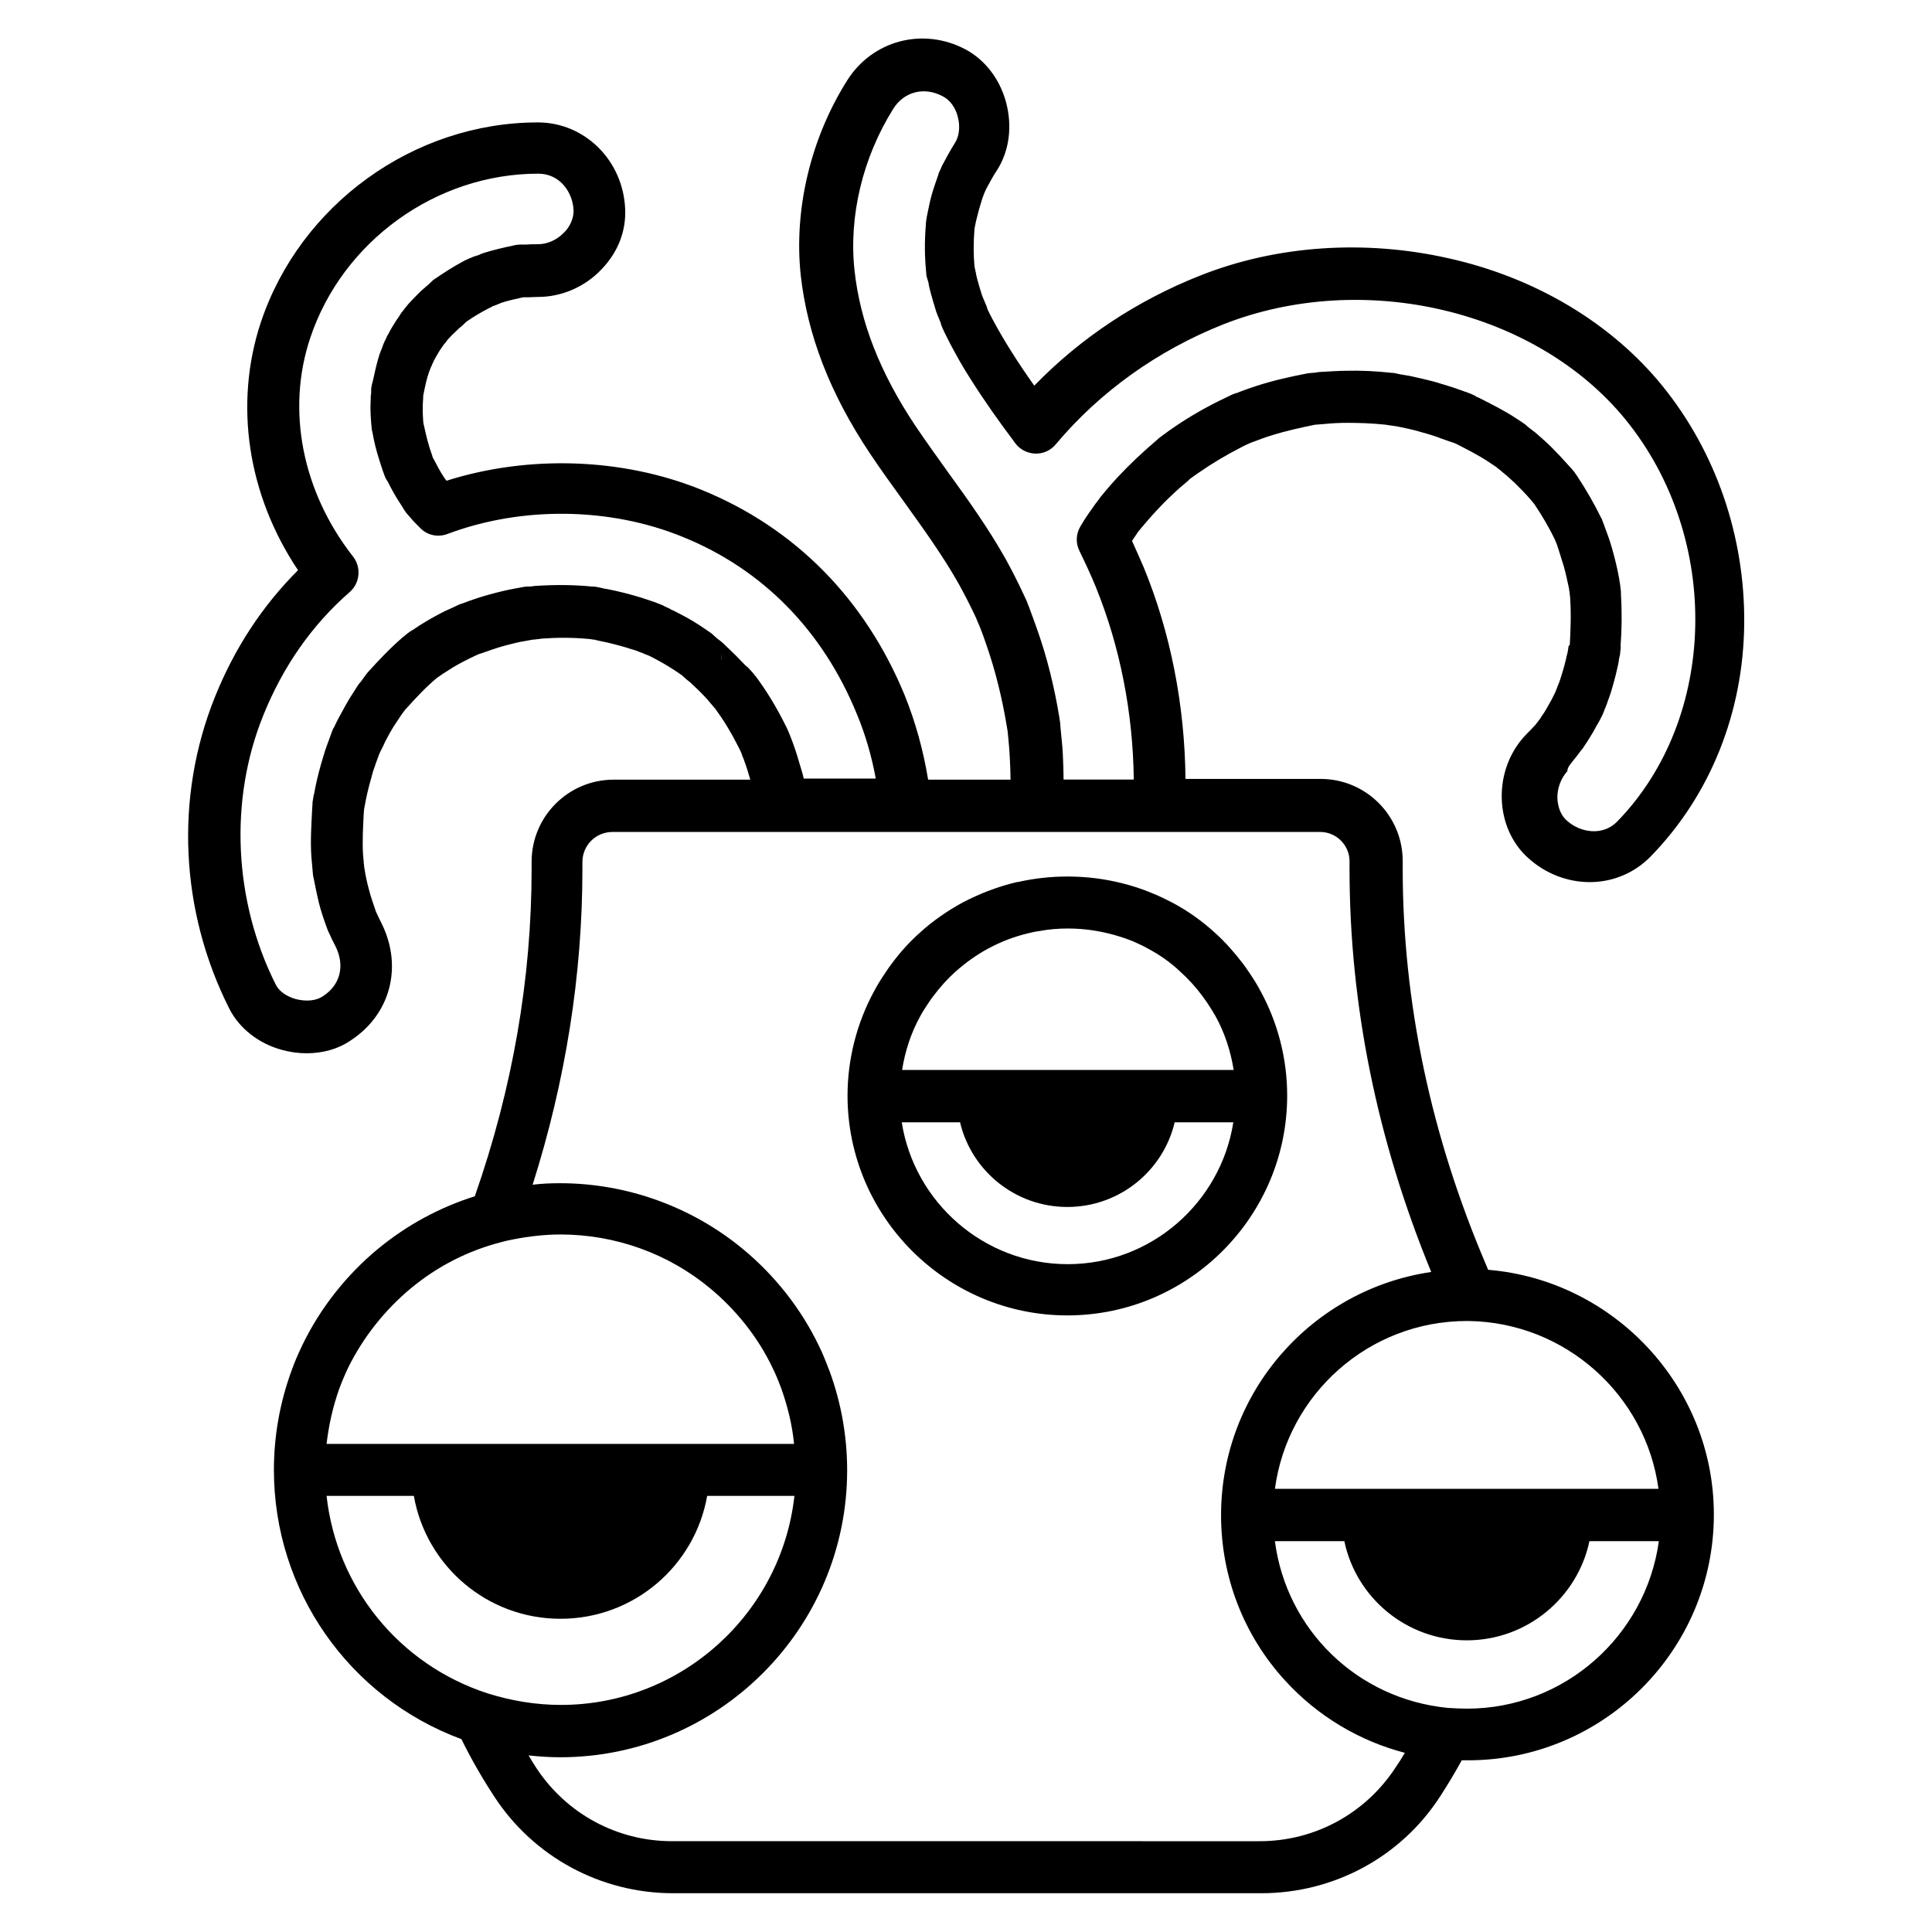 <?xml version="1.0" encoding="UTF-8"?>
<!-- Uploaded to: ICON Repo, www.svgrepo.com, Generator: ICON Repo Mixer Tools -->
<svg fill="#000000" width="800px" height="800px" version="1.1" viewBox="144 144 512 512" xmlns="http://www.w3.org/2000/svg">
 <g>
  <path d="m559.7 315.28c-0.098 0.195-0.098 0.395-0.098 0.59-0.098 0.59-0.195 1.277-0.395 1.871-0.395 1.969-0.984 3.938-1.574 5.805-0.195 0.688-0.492 1.477-0.789 2.164-0.098 0.195-0.195 0.492-0.297 0.789-0.098 0.297-0.297 0.688-0.395 0.984l-0.492 0.984c-0.395 0.887-0.887 1.672-1.379 2.559-0.492 0.887-0.984 1.77-1.574 2.559l-0.492 0.789c-0.395 0.492-0.984 1.277-1.277 1.672-0.789 0.887-1.672 1.77-2.363 2.461-4.43 4.527-6.789 10.727-6.594 17.219 0.195 6.102 2.656 11.711 6.887 15.547 4.723 4.328 10.629 6.496 16.434 6.496 5.902 0 11.711-2.262 16.137-6.789 15.742-16.137 24.602-38.082 24.797-61.797 0.195-23.027-7.477-45.363-21.648-62.879-13.48-16.629-33.652-28.734-56.68-33.852-22.238-5.019-45.559-3.445-65.73 4.527-16.727 6.594-31.785 16.531-44.082 29.227-2.164-3.051-4.231-6.102-6.199-9.25-1.871-2.953-3.445-5.707-4.82-8.266-0.492-0.887-0.984-1.871-1.379-2.754-0.098-0.195-0.098-0.395-0.195-0.688-0.195-0.395-0.395-0.887-0.59-1.379-0.297-0.688-0.59-1.379-0.688-1.672-0.492-1.574-0.984-3.148-1.379-4.723-0.098-0.297-0.098-0.59-0.195-0.984-0.098-0.492-0.195-0.887-0.297-1.379 0-0.195-0.098-0.395-0.098-0.492-0.297-3.051-0.297-6.297 0-10.035 0.195-1.082 0.395-1.969 0.59-2.754 0.395-1.672 0.887-3.344 1.379-4.922 0.195-0.688 0.492-1.277 0.688-1.871l0.395-0.887c0.984-1.77 1.871-3.543 2.953-5.117 3.246-5.117 4.035-11.609 2.363-17.91-1.672-6.199-5.609-11.316-10.824-14.07-11.219-5.902-24.602-2.363-31.293 8.266-9.742 15.449-14.168 34.34-12.301 51.66 1.77 15.742 7.676 31.191 18.301 47.133 2.953 4.43 6.102 8.758 9.152 12.988 5.215 7.281 10.137 14.07 14.367 21.551 1.477 2.656 2.953 5.512 4.625 9.055l0.395 0.984c0.098 0.297 0.297 0.59 0.395 0.887 0.887 2.164 1.574 4.133 2.164 5.902 2.262 6.594 3.938 13.48 5.117 20.469 0.098 0.59 0.195 1.18 0.297 1.77 0 0.195 0.098 0.59 0.098 0.887 0.195 1.969 0.395 4.133 0.492 6.297 0.098 1.871 0.195 3.836 0.195 5.707h-21.844c-1.277-7.773-3.344-15.254-6.199-22.336-10.527-25.586-29.125-44.379-53.727-54.414-20.961-8.562-45.953-9.348-67.699-2.461 0 0 0-0.098-0.098-0.098-0.195-0.297-0.395-0.492-0.492-0.688-1.082-1.574-1.969-3.344-2.953-5.215l-0.098-0.098c0-0.098-0.098-0.195-0.098-0.297v-0.098l-0.098-0.297c-0.297-0.984-0.688-1.871-0.887-2.754-0.492-1.574-0.887-3.445-1.379-5.609 0-0.195-0.098-0.492-0.098-0.887-0.098-1.082-0.098-2.066-0.098-3.051 0-0.789 0-1.672 0.098-2.559 0-0.395 0-0.887 0.098-1.277l0.098-0.492c0.395-1.969 0.789-3.738 1.379-5.41 0.098-0.195 0.195-0.492 0.297-0.789 0.098-0.297 0.297-0.688 0.395-0.887l0.195-0.492c0.195-0.297 0.297-0.59 0.297-0.688 0.59-1.082 1.18-2.066 1.77-3.051 0.098-0.098 0.297-0.395 0.492-0.688l0.395-0.59c0.195-0.195 0.395-0.492 0.59-0.688 0.195-0.297 0.395-0.492 0.492-0.688 0.789-0.887 1.672-1.77 2.559-2.559 0.297-0.297 0.59-0.59 0.887-0.789 0.492-0.395 0.984-0.887 1.477-1.379 2.262-1.574 4.035-2.559 5.707-3.445 0.395-0.195 0.789-0.395 1.18-0.59l0.098-0.098c0.395-0.098 0.887-0.297 1.574-0.59 0.297-0.098 0.492-0.195 0.688-0.297 1.77-0.59 3.641-0.984 5.805-1.477h0.098 1.082c0.984 0 1.871-0.098 2.856-0.098 6.199 0 12.398-2.656 16.828-7.379 4.328-4.527 6.496-10.137 6.199-16.039-0.59-12.793-10.727-22.828-23.125-22.828-32.867 0-62.977 21.746-73.406 52.938-7.184 21.648-3.543 45.758 9.84 65.73-9.445 9.445-16.828 20.664-22.043 33.652-10.629 26.469-9.25 56.582 3.836 82.559 2.656 5.215 7.773 9.25 13.973 10.922 2.164 0.59 4.328 0.887 6.496 0.887 4.231 0 8.266-1.082 11.609-3.344 10.629-6.887 13.973-19.582 8.266-31.094-0.492-0.984-0.887-1.77-1.277-2.656l-0.195-0.395c-0.688-2.066-1.379-3.938-1.871-5.902-0.492-1.77-0.887-3.641-1.18-5.512-0.098-0.395-0.098-1.082-0.195-1.477v-0.297c-0.098-0.688-0.098-1.379-0.195-2.066-0.195-3.543 0-7.086 0.195-10.824l0.098-1.18 0.195-0.984c0.098-0.492 0.195-1.082 0.297-1.574 0.492-2.461 1.18-4.922 1.871-7.379 0.492-1.477 0.984-2.856 1.574-4.43l0.297-0.688 0.098-0.195c0.195-0.395 0.395-0.789 0.59-1.18 0.195-0.395 0.395-0.789 0.59-1.277 0.984-1.871 1.969-3.738 3.148-5.41 0.492-0.688 0.887-1.379 1.379-2.066 0.297-0.395 0.59-0.789 0.887-1.18l0.195-0.195c2.656-2.953 5.215-5.707 8.168-8.168 0.984-0.688 1.969-1.379 2.953-1.969 1.77-1.18 3.641-2.164 5.609-3.148 0.887-0.395 1.77-0.887 2.754-1.277l0.395-0.098c1.969-0.688 4.133-1.477 6.297-2.066 1.871-0.492 3.738-0.984 5.707-1.277 0.492-0.098 0.984-0.195 1.574-0.297 0.395 0 0.984-0.098 1.871-0.195l0.688-0.098c4.133-0.297 8.266-0.297 12.398 0.098 0.395 0 1.082 0.195 1.477 0.195 0.195 0 0.297 0 0.395 0.098 0.297 0.098 0.59 0.098 0.887 0.195 2.559 0.492 5.117 1.18 7.477 1.871 0.789 0.297 1.672 0.492 2.461 0.789 0.195 0.098 0.297 0.098 0.492 0.195 0.297 0.098 0.688 0.297 1.082 0.395 0.395 0.195 0.789 0.395 1.18 0.492 0.195 0.098 0.395 0.195 0.492 0.195 0.789 0.395 1.574 0.789 2.262 1.18 1.871 0.984 3.738 2.164 5.512 3.344 0.195 0.195 0.492 0.297 0.688 0.492l0.297 0.195c0.395 0.395 0.789 0.688 1.082 0.984 0.395 0.297 0.789 0.688 0.984 0.789 1.379 1.277 2.754 2.559 3.938 3.836 0.492 0.492 0.887 0.984 1.379 1.574 0.395 0.492 0.887 0.984 1.18 1.379 0 0.098 0.098 0.098 0.195 0.195 2.363 3.246 4.328 6.496 6.004 9.84 0.395 0.789 0.789 1.477 1.082 2.262 0 0.098 0.098 0.195 0.098 0.395 0.195 0.395 0.492 1.082 0.59 1.477 0.59 1.574 1.082 3.246 1.574 4.922h-36.211c-12.004 0-21.746 9.742-21.746 21.746v1.969c0 28.93-5.019 58.055-15.055 86.691-9.348 2.953-17.91 7.578-25.586 13.875-8.461 6.988-15.449 15.844-20.172 25.684-1.082 2.262-2.066 4.527-2.856 6.789-3.051 8.363-4.625 17.219-4.625 26.176 0 31.98 19.875 60.32 49.691 71.34 2.559 5.215 5.512 10.332 8.66 15.152 10.43 16.039 28.242 25.684 47.43 25.684h155.87c19.188 0 37-9.543 47.43-25.684 1.969-3.051 3.938-6.297 5.707-9.543h1.672c35.918 0 65.141-29.227 65.141-65.141 0-33.949-26.469-62.09-59.828-64.848-0.098-0.297-0.297-0.688-0.395-0.984-14.762-34.441-22.238-69.863-22.238-105.39v-1.969c0-12.004-9.742-21.746-21.746-21.746h-35.816c-0.195-19.484-3.938-38.77-11.121-56.188-0.984-2.262-1.969-4.527-3.051-6.887 0.492-0.688 0.887-1.379 1.379-2.066 0.098-0.195 0.395-0.59 0.688-0.887l0.395-0.492c2.559-3.051 5.215-6.004 8.07-8.66 1.379-1.379 2.953-2.656 4.328-3.836l0.492-0.492c0.688-0.492 1.477-1.082 2.363-1.672 3.543-2.461 7.184-4.625 11.02-6.594 0.887-0.492 1.77-0.887 2.656-1.277l0.492-0.195c0.098 0 0.195-0.098 0.297-0.098 1.871-0.688 3.344-1.277 4.723-1.672 3.738-1.18 7.773-2.066 11.609-2.856h0.195c0.395 0 0.789-0.098 1.082-0.098 0.395 0 0.887-0.098 1.277-0.098 1.969-0.195 3.938-0.297 5.902-0.297 3.148 0 6.496 0.098 10.234 0.492 0.195 0 0.395 0.098 0.59 0.098 0.395 0.098 0.887 0.098 1.379 0.195 0.688 0.098 1.379 0.195 1.77 0.297 1.871 0.395 3.836 0.789 5.707 1.379 1.871 0.492 3.738 1.082 5.512 1.77 0.59 0.195 1.082 0.395 1.672 0.59l0.887 0.297c0.098 0 0.195 0.098 0.297 0.098 0.098 0 0.195 0.098 0.297 0.098l0.492 0.195c3.051 1.574 6.004 3.051 8.66 4.82 0.688 0.492 1.379 0.887 2.066 1.379 0.195 0.195 0.395 0.297 0.59 0.492 0.395 0.297 0.789 0.59 1.082 0.887l0.492 0.395c0.984 0.789 1.871 1.672 2.856 2.559 1.379 1.379 2.754 2.754 3.938 4.133 0.297 0.395 0.688 0.789 0.984 1.18l0.098 0.098c2.164 3.246 4.035 6.394 5.609 9.742 0.297 0.688 0.59 1.477 0.789 2.164 0.492 1.574 0.984 3.148 1.477 4.723 0.492 1.77 0.887 3.641 1.277 5.41 0 0.098 0 0.195 0.098 0.395 0 0.195 0 0.492 0.098 0.688l0.098 0.984c0.098 0.395 0.098 0.887 0.098 0.984 0.297 4.231 0.098 8.66-0.098 12.301-0.297 0.18-0.297 0.379-0.297 0.379zm0-0.102v0.098-0.098zm-289.89-103.02c0.195-0.098 0.297-0.098 0.395-0.098-0.102 0-0.199 0.098-0.395 0.098zm14.168 87.477h0.297-0.297zm49.496 13.188c0.395 0.395 0.688 0.887 0.984 1.477-0.199-0.59-0.59-1.082-0.984-1.477zm1.574 6.394c0.195-0.789 0.297-1.574 0.195-2.363 0.098 0.789 0.098 1.578-0.195 2.363zm5.312-0.098c-1.477-1.574-3.148-3.148-4.82-4.723-0.195-0.195-0.789-0.688-1.477-1.18-0.297-0.297-0.688-0.59-0.887-0.789-0.195-0.195-0.492-0.492-0.789-0.688l-0.297-0.195c-0.297-0.195-0.688-0.492-0.984-0.688-2.164-1.477-4.328-2.856-6.691-4.035-0.887-0.492-1.871-0.984-2.754-1.379-0.098-0.098-0.195-0.098-0.297-0.195-0.297-0.098-1.277-0.59-1.871-0.887-0.195-0.098-0.297-0.098-0.492-0.195-0.688-0.297-1.574-0.59-1.77-0.688-0.098 0-0.195-0.098-0.297-0.098-0.984-0.297-1.969-0.688-2.953-0.984-2.953-0.887-5.902-1.672-8.953-2.262-0.688-0.098-1.277-0.195-1.969-0.395l-0.984-0.195c-0.395-0.098-0.789-0.098-1.082-0.098h-0.098c-4.922-0.492-9.84-0.492-14.66-0.195-0.098 0-0.492 0-0.984 0.098-0.492 0.098-1.18 0.098-1.574 0.098-0.297 0-0.59 0-0.887 0.098-0.688 0.098-1.477 0.297-2.164 0.395-2.262 0.395-4.625 0.984-6.789 1.574-2.559 0.688-5.117 1.574-7.184 2.363l-0.59 0.195c-0.195 0.098-0.395 0.098-0.492 0.195-1.277 0.59-2.461 1.18-3.641 1.672-2.363 1.18-4.625 2.461-6.789 3.836-0.59 0.395-1.18 0.789-1.77 1.18-0.59 0.297-1.082 0.688-1.477 0.984-0.297 0.195-0.59 0.492-0.789 0.688-0.098 0-0.098 0.098-0.195 0.098-3.543 3.051-6.594 6.297-9.445 9.445l-0.395 0.492c-0.098 0.098-0.098 0.195-0.195 0.297l-0.098 0.098c-0.098 0.098-0.098 0.195-0.195 0.297l-0.098 0.098c-0.395 0.59-0.789 1.18-1.277 1.672-0.59 0.789-1.082 1.672-1.672 2.559-1.379 2.066-2.559 4.328-3.738 6.496-0.297 0.492-0.492 0.984-0.789 1.574-0.195 0.297-0.297 0.688-0.492 0.984l-0.297 0.492c-0.098 0.297-0.195 0.492-0.297 0.789l-0.395 1.082c-0.59 1.672-1.277 3.344-1.77 5.117-0.887 2.856-1.672 5.805-2.262 8.758-0.098 0.59-0.195 1.277-0.395 1.871l-0.195 1.277c-0.098 0.297-0.098 0.688-0.098 0.984l-0.098 1.477c-0.195 4.035-0.492 8.168-0.195 12.496 0.098 1.082 0.195 2.164 0.297 3.344l0.098 1.082c0 0.395 0.098 0.789 0.195 1.18 0.395 2.164 0.887 4.328 1.379 6.496 0.59 2.363 1.379 4.625 2.164 6.789l0.297 0.789c0.098 0.195 0.195 0.395 0.297 0.59 0.492 1.082 0.984 2.164 1.672 3.445 2.559 5.117 1.277 10.332-3.445 13.285-1.77 1.18-4.43 1.379-7.086 0.688-2.461-0.688-4.43-2.066-5.312-3.836-11.121-22.141-12.398-48.805-3.344-71.242 5.215-12.988 12.891-24.008 22.926-32.766 2.754-2.363 3.148-6.594 0.887-9.445-13.48-17.219-17.711-38.867-11.316-57.957 8.562-25.586 33.359-43.492 60.418-43.492 5.805 0 9.152 5.019 9.348 9.645 0.098 2.754-1.477 4.922-2.461 5.902-1.871 1.969-4.43 3.148-6.887 3.148-1.18 0-2.262 0-3.344 0.098h-1.082-0.492c-0.492 0-0.984 0.098-1.477 0.195l-0.395 0.098c-2.363 0.492-4.922 1.082-7.477 1.871-0.195 0.098-0.688 0.195-1.277 0.492-0.395 0.195-0.887 0.297-1.18 0.395-0.297 0.098-0.59 0.195-0.984 0.395l-0.492 0.195c-0.59 0.297-1.18 0.492-1.672 0.789-2.754 1.477-5.312 3.148-7.184 4.43l-0.297 0.195c-0.492 0.297-0.887 0.688-1.277 1.082-0.297 0.297-0.59 0.59-0.984 0.887-0.492 0.395-0.984 0.887-1.477 1.277-1.082 1.082-2.262 2.262-3.246 3.344-0.098 0.098-0.492 0.59-0.887 1.082l-0.688 0.887c-0.098 0.195-0.297 0.297-0.395 0.492l-0.492 0.789c-0.297 0.492-0.59 0.887-0.688 0.984-0.887 1.379-1.672 2.656-2.363 4.035-0.098 0.098-0.297 0.492-0.492 0.984l-0.395 0.789c-0.098 0.195-0.195 0.492-0.297 0.688-0.098 0.297-0.297 0.688-0.395 1.082-0.297 0.688-0.492 1.277-0.59 1.477-0.789 2.461-1.277 4.723-1.77 6.988l-0.297 1.18c-0.098 0.492-0.195 0.887-0.195 1.379v0.395c0 0.395 0 0.789-0.098 1.18 0 0.984-0.098 2.066-0.098 3.246 0 1.277 0.098 2.559 0.195 3.938 0.098 0.688 0.098 1.379 0.195 1.871 0 0.098 0 0.297 0.098 0.395 0.492 2.856 1.082 5.117 1.77 7.281 0.395 1.18 0.688 2.262 1.082 3.344l0.297 0.789c0.098 0.395 0.297 0.789 0.492 1.18 0.098 0.098 0.195 0.297 0.297 0.492l0.098 0.098c1.082 2.164 2.262 4.328 3.738 6.496 0.098 0.195 0.195 0.297 0.297 0.492 0.297 0.492 0.59 0.984 0.984 1.477l0.688 0.789c0.59 0.688 1.18 1.379 1.77 1.969 0.297 0.297 0.59 0.59 0.887 0.887l0.297 0.297c1.871 1.969 4.723 2.559 7.281 1.574 19.68-7.379 43-7.086 62.289 0.789 21.156 8.562 37.098 24.797 46.148 46.938 2.262 5.41 3.938 11.219 5.019 17.121h-19.09c-0.195-0.887-0.395-1.672-0.688-2.559-0.688-2.363-1.379-4.723-2.262-7.086-0.195-0.59-0.59-1.477-0.789-2.066l-0.098-0.195c-0.098-0.195-0.098-0.395-0.195-0.492-0.395-0.984-0.887-1.871-1.379-2.856-2.066-4.035-4.43-7.969-7.281-11.809l-0.195-0.195c-0.297-0.395-0.59-0.789-0.789-0.984-0.395-0.395-0.688-0.789-1.082-1.18-0.703-0.516-1.293-1.207-1.883-1.797zm-87.477 166.3c6.988-5.805 15.055-9.938 23.812-12.203 1.082-0.297 2.262-0.59 3.445-0.789 4.035-0.789 8.266-1.277 12.398-1.277 14.465 0 28.535 5.019 39.656 14.27 6.887 5.707 12.695 12.988 16.531 21.059 0.887 1.77 1.672 3.738 2.363 5.609 1.672 4.723 2.856 9.543 3.344 14.562h-123.89c0.59-5.019 1.672-9.84 3.344-14.562 0.688-1.871 1.477-3.738 2.363-5.609 3.934-7.973 9.641-15.254 16.629-21.059zm-22.336 55.004h23.125c3.246 18.5 19.387 32.57 38.867 32.57 19.484 0 35.621-14.07 38.867-32.57h23.125c-3.445 31.094-29.914 55.398-61.895 55.398-6.594 0-13.086-1.082-19.387-3.051-23.613-7.672-40.047-28.238-42.703-52.348zm302.19 56.387c-1.574 0-3.246-0.098-5.019-0.195-24.109-2.363-42.805-20.762-45.855-44.184h18.402c3.148 15.055 16.531 26.273 32.473 26.273 15.941 0 29.324-11.316 32.473-26.273h18.402c-3.449 24.992-24.898 44.379-50.875 44.379zm50.773-58.254h-101.64c3.344-25.094 24.895-44.477 50.871-44.477h0.492c25.68 0.391 46.934 19.68 50.281 44.477zm-81.871-166.3v1.969c0 36.016 7.281 71.93 21.648 106.86-31.488 4.625-55.695 31.684-55.695 64.453 0 16.336 6.004 31.883 17.023 43.887 8.562 9.348 19.582 15.941 31.684 19.09-0.789 1.379-1.672 2.754-2.559 4.035-7.969 12.102-21.352 19.387-35.918 19.387l-155.76-0.004c-14.562 0-27.945-7.281-35.918-19.387-0.688-1.082-1.379-2.164-2.066-3.344 2.754 0.297 5.609 0.492 8.363 0.492 41.918 0 76.062-34.145 76.062-76.062 0-8.953-1.574-17.809-4.625-26.176-0.887-2.262-1.77-4.625-2.856-6.789-4.723-9.84-11.711-18.695-20.172-25.684-13.578-11.219-30.801-17.418-48.414-17.418-2.461 0-4.82 0.098-7.281 0.395 8.758-27.652 13.188-55.695 13.188-83.543v-1.969c0-4.43 3.543-7.969 7.969-7.969h187.16c4.531-0.199 8.172 3.445 8.172 7.773zm59.73-27.258c0.098-0.098 0.195-0.297 0.395-0.492 0.297-0.395 0.984-1.277 1.18-1.574 0.195-0.195 0.297-0.395 0.492-0.59l0.195-0.297c0.297-0.395 0.492-0.789 0.59-0.887 0.688-0.984 1.277-2.066 1.969-3.148 0.59-1.082 1.18-2.164 1.77-3.148l0.688-1.379c0.098-0.195 0.195-0.297 0.195-0.492 0.098-0.195 0.297-0.59 0.395-0.984 0.297-0.59 0.492-1.277 0.59-1.477 0.297-0.887 0.688-1.871 0.984-2.754 0.688-2.262 1.379-4.723 1.871-7.086 0.195-0.688 0.297-1.477 0.395-2.164 0.195-0.688 0.297-1.277 0.297-1.672v-0.098c0.098-0.59 0.195-1.18 0.098-1.672 0.297-4.035 0.395-8.562 0.098-13.383v-0.195c0-0.492 0-0.984-0.098-1.477l-0.098-0.887c-0.098-0.59-0.195-1.277-0.297-1.871-0.395-2.164-0.887-4.328-1.477-6.496-0.492-1.871-1.082-3.836-1.77-5.609-0.395-0.984-0.688-1.969-1.082-2.953-0.098-0.195-0.195-0.395-0.195-0.59l-0.195-0.297c-1.871-3.836-4.035-7.578-6.496-11.316l-0.297-0.395c-0.098-0.195-0.297-0.395-0.395-0.59-0.492-0.59-0.984-1.18-1.477-1.672-1.477-1.672-3.051-3.344-4.723-5.019-1.082-1.082-2.262-2.066-3.344-3.051l-0.789-0.688c-0.098-0.098-0.297-0.195-0.395-0.297-0.395-0.297-1.574-1.18-1.77-1.379-0.098-0.098-0.195-0.195-0.297-0.297-0.789-0.59-1.672-1.18-2.461-1.672-3.246-2.164-6.691-3.836-9.938-5.512l-0.492-0.195c-0.195-0.098-0.395-0.195-0.492-0.297-0.297-0.195-0.688-0.297-0.984-0.492-0.098 0-0.297-0.098-0.492-0.195l-0.789-0.297c-0.688-0.195-1.277-0.492-1.969-0.688-2.066-0.789-4.328-1.379-6.496-2.066-2.164-0.59-4.43-1.082-6.594-1.574-0.395-0.098-1.379-0.195-2.363-0.395-0.395-0.098-0.688-0.098-0.984-0.195-0.395-0.098-0.688-0.195-1.082-0.195-4.527-0.492-8.562-0.688-12.301-0.59-2.262 0-4.527 0.195-6.789 0.297-0.492 0-1.082 0.098-1.574 0.195-0.395 0-0.789 0.098-1.18 0.098h-0.098c-0.297 0-0.492 0.098-0.789 0.098l-0.492 0.098c-4.035 0.789-8.562 1.77-13.086 3.246-1.477 0.492-2.953 0.984-4.723 1.672l-0.395 0.195h-0.098-0.098c-0.098 0-0.098 0-0.195 0.098h-0.098c-0.395 0.195-0.789 0.297-0.984 0.395l-0.59 0.297c-0.984 0.492-2.066 0.984-3.051 1.477-4.328 2.164-8.66 4.723-12.695 7.578-1.082 0.789-2.066 1.477-2.953 2.164l-0.297 0.297-0.688 0.59c-1.379 1.18-3.148 2.754-4.82 4.328-3.344 3.148-6.496 6.496-9.348 10.035-0.098 0.098-0.098 0.195-0.195 0.195l-0.395 0.59c-0.395 0.492-0.789 1.082-0.984 1.277-0.59 0.887-1.277 1.77-1.871 2.656-0.688 0.984-1.379 2.066-2.066 3.246-1.277 2.066-1.379 4.527-0.297 6.691 1.574 3.246 3.051 6.394 4.328 9.543 6.394 15.742 9.84 33.258 10.035 50.973h-18.598c0-2.164-0.098-4.43-0.195-6.594-0.098-2.363-0.395-4.723-0.59-6.789 0-0.395-0.098-0.887-0.098-1.277v-0.195c-0.098-0.688-0.195-1.379-0.297-1.969-1.277-7.676-3.148-15.352-5.707-22.633-0.688-1.969-1.477-4.133-2.363-6.496 0-0.098 0-0.098-0.098-0.195l-0.395-1.082c0-0.098-0.098-0.098-0.098-0.195l-0.395-0.887c0-0.098-0.098-0.195-0.098-0.195-1.77-3.836-3.445-7.086-5.019-9.938-4.527-8.07-9.938-15.645-15.152-22.828-2.953-4.133-6.004-8.363-8.855-12.594-9.348-14.07-14.562-27.453-16.039-41.031-1.574-14.367 2.164-29.914 10.234-42.805 2.856-4.625 8.266-6.004 13.188-3.344 1.871 0.984 3.344 2.953 3.938 5.41 0.688 2.559 0.395 5.215-0.789 6.988-1.277 2.066-2.363 4.035-3.445 6.102-0.098 0.098-0.098 0.195-0.098 0.297l-0.59 1.277c-0.098 0.195-0.195 0.395-0.195 0.492v0.098c-0.297 0.887-0.59 1.672-0.887 2.559-0.688 1.969-1.277 4.035-1.672 6.102-0.195 1.082-0.492 2.164-0.688 3.543v0.098c0 0.297-0.098 0.492-0.098 0.789v0.297c-0.395 4.625-0.297 8.758 0.098 12.695 0 0.492 0.098 1.082 0.297 1.574 0 0.098 0.098 0.395 0.195 0.688 0.098 0.297 0.195 0.688 0.195 0.984 0.098 0.395 0.195 0.887 0.297 1.277 0.492 1.969 1.082 3.836 1.672 5.805 0.195 0.492 0.395 1.082 0.984 2.461 0 0.098 0 0.098 0.098 0.195 0.098 0.492 0.297 0.984 0.492 1.477 0.59 1.379 1.379 2.856 2.164 4.43 1.574 2.953 3.246 6.004 5.41 9.348 3.543 5.609 7.379 11.02 11.219 16.137l0.492 0.688c1.277 1.77 3.246 2.754 5.312 2.856 2.066 0.098 4.133-0.789 5.512-2.461 11.711-13.973 27.059-24.895 44.379-31.785 37.293-14.66 83.051-3.738 106.66 25.289 25.484 31.391 24.402 79.113-2.262 106.47-3.836 3.938-9.84 2.953-13.383-0.297-2.066-1.871-2.363-4.43-2.461-5.805-0.098-2.754 0.984-5.41 2.656-7.281-0.086-0.973 0.996-2.055 1.98-3.336z"/>
  <path d="m449.59 380.81c-2.754-1.18-5.512-2.066-8.266-2.754-4.723-1.18-9.543-1.77-14.465-1.77-4.43 0-8.855 0.492-13.188 1.477h-0.195c-5.019 1.18-9.84 3.051-14.367 5.41-4.133 2.262-7.969 4.922-11.414 8.07-2.754 2.461-5.312 5.312-7.477 8.266-0.59 0.789-1.082 1.477-1.574 2.262-1.082 1.574-2.066 3.148-2.953 4.82-4.625 8.461-7.086 18.105-7.086 27.75 0 32.078 26.176 58.254 58.254 58.254s58.254-26.176 58.254-58.254c0-9.742-2.461-19.285-7.086-27.75-0.887-1.672-1.871-3.246-2.953-4.82-0.492-0.789-1.082-1.574-1.574-2.262-2.262-2.953-4.723-5.805-7.477-8.266-3.445-3.148-7.281-5.902-11.414-8.07-1.578-0.785-3.25-1.672-5.019-2.363zm12.988 27.062c0.395 0.59 0.887 1.18 1.277 1.77 0.789 1.18 1.574 2.461 2.262 3.641 2.461 4.43 4.035 9.348 4.82 14.27h-87.871c0.789-5.019 2.363-9.84 4.82-14.27 0.688-1.277 1.477-2.461 2.262-3.641 0.395-0.59 0.789-1.18 1.277-1.77 1.672-2.262 3.641-4.43 5.707-6.297 2.656-2.363 5.609-4.527 8.758-6.199 3.445-1.871 7.086-3.246 10.922-4.133 0.887-0.195 1.672-0.395 2.559-0.492 2.559-0.492 5.117-0.688 7.676-0.688 4.133 0 8.168 0.59 12.102 1.672 1.77 0.492 3.543 1.082 5.215 1.77 1.277 0.59 2.656 1.18 3.836 1.871 3.148 1.672 6.102 3.738 8.66 6.199 2.078 1.867 4.047 4.031 5.719 6.297zm-35.621 71.145c-22.141 0-40.641-16.336-43.984-37.59h15.449c3.051 12.891 14.66 22.434 28.438 22.434 13.777 0 25.387-9.543 28.438-22.434h15.547c-3.348 21.254-21.746 37.59-43.887 37.59z"/>
 </g>
</svg>